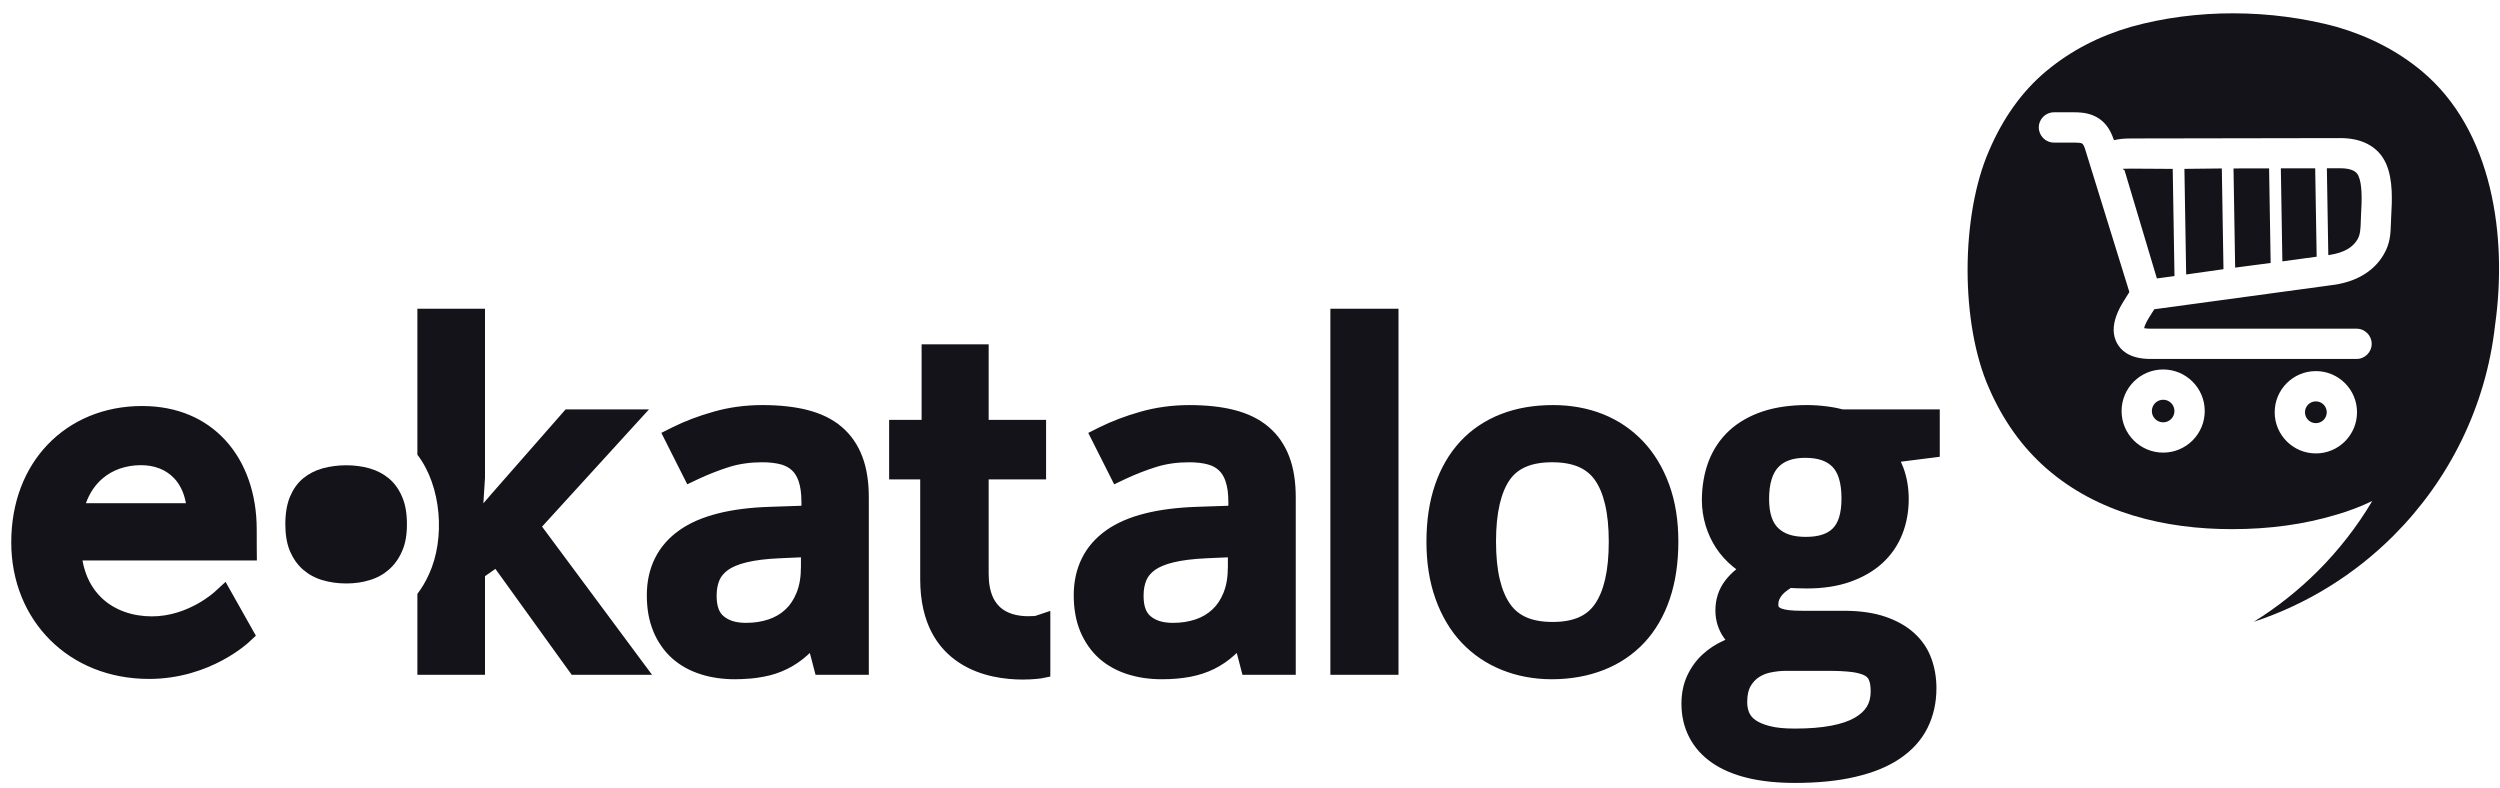 <svg width="146" height="46" viewBox="0 0 146 46" fill="none" xmlns="http://www.w3.org/2000/svg">
<path d="M16.663 30.623C16.663 29.986 16.753 29.452 16.934 29.009C17.12 28.572 17.37 28.212 17.695 27.942C18.021 27.671 18.402 27.477 18.832 27.353C19.269 27.235 19.733 27.172 20.232 27.172C20.71 27.172 21.16 27.235 21.583 27.353C22.012 27.477 22.387 27.671 22.712 27.942C23.038 28.212 23.294 28.572 23.481 29.009C23.676 29.452 23.765 29.986 23.765 30.623C23.765 31.233 23.675 31.753 23.481 32.19C23.294 32.619 23.038 32.979 22.712 33.264C22.387 33.547 22.012 33.755 21.583 33.88C21.16 34.012 20.71 34.074 20.232 34.074C19.733 34.074 19.269 34.012 18.832 33.88C18.402 33.755 18.021 33.547 17.695 33.264C17.37 32.979 17.12 32.619 16.934 32.19C16.753 31.753 16.663 31.233 16.663 30.623Z" fill="#131319"/>
<path d="M2.95 37.397C1.498 35.961 0.657 33.949 0.657 31.677C0.657 29.317 1.453 27.357 2.778 25.969C4.156 24.526 6.093 23.711 8.293 23.711C10.381 23.711 12.011 24.464 13.147 25.694C14.364 27.011 14.992 28.863 14.992 30.906C14.992 31.386 14.995 32.048 14.995 32.058L15.002 32.73H4.817C4.98 33.656 5.378 34.383 5.927 34.91C6.68 35.633 7.735 35.996 8.871 35.996C11.009 35.996 12.551 34.553 12.556 34.548L13.173 33.982L13.585 34.712L14.686 36.668L14.943 37.124L14.559 37.481C14.552 37.487 12.305 39.649 8.706 39.649C6.359 39.649 4.369 38.801 2.95 37.397ZM28.229 29.395L28.74 28.8L28.746 28.795L32.811 24.159L33.03 23.91H37.899L36.836 25.075L31.657 30.755L37.255 38.298L38.08 39.408H33.388L33.17 39.107L28.932 33.223L28.324 33.648V39.409H24.375V34.684C24.637 34.339 24.863 33.957 25.052 33.538C26.008 31.464 25.795 28.403 24.375 26.555V18.029H28.324V27.898L28.321 27.939L28.229 29.395V29.395ZM47.488 38.877L47.628 39.409H50.739V29.055C50.739 28.603 50.709 28.18 50.648 27.787C50.587 27.385 50.491 27.014 50.362 26.673C50.232 26.327 50.066 26.008 49.866 25.718L49.867 25.717C49.661 25.42 49.423 25.156 49.152 24.927C48.887 24.699 48.582 24.503 48.242 24.336C47.912 24.175 47.547 24.044 47.153 23.943C46.772 23.846 46.36 23.774 45.919 23.727C45.477 23.679 45.012 23.656 44.521 23.656C44.032 23.656 43.546 23.688 43.062 23.753C42.586 23.818 42.12 23.915 41.666 24.045L41.667 24.046C41.212 24.174 40.791 24.313 40.406 24.459C40 24.614 39.614 24.783 39.25 24.966L38.623 25.28L38.931 25.893L39.817 27.65L40.136 28.283L40.789 27.973C41.062 27.844 41.359 27.716 41.68 27.591C41.993 27.468 42.3 27.36 42.599 27.267C42.888 27.177 43.193 27.109 43.515 27.064C43.834 27.018 44.17 26.996 44.521 26.996C44.731 26.996 44.927 27.007 45.111 27.029C45.297 27.051 45.464 27.082 45.611 27.122V27.121C45.74 27.159 45.859 27.206 45.967 27.264C46.067 27.317 46.159 27.384 46.242 27.46C46.328 27.539 46.401 27.627 46.463 27.726C46.532 27.835 46.591 27.961 46.64 28.104C46.692 28.254 46.733 28.431 46.761 28.634C46.789 28.832 46.804 29.061 46.804 29.321V29.536L44.955 29.599V29.599C43.81 29.636 42.806 29.763 41.943 29.981C41.039 30.208 40.283 30.536 39.677 30.965C39.046 31.409 38.57 31.955 38.249 32.602C37.932 33.241 37.774 33.963 37.774 34.768C37.774 35.163 37.806 35.536 37.869 35.888C37.933 36.244 38.033 36.581 38.166 36.897L38.164 36.898C38.292 37.201 38.45 37.486 38.636 37.75C38.825 38.019 39.037 38.256 39.271 38.463C39.506 38.669 39.763 38.849 40.044 39.004C40.317 39.154 40.611 39.278 40.925 39.376L40.925 39.378C41.229 39.474 41.55 39.548 41.888 39.596C42.219 39.644 42.561 39.668 42.913 39.668C43.203 39.668 43.497 39.655 43.795 39.629L43.796 39.632C44.064 39.609 44.327 39.572 44.587 39.521L44.587 39.522C44.846 39.474 45.088 39.411 45.315 39.337L45.315 39.336C45.552 39.258 45.777 39.164 45.99 39.058C46.201 38.953 46.406 38.832 46.603 38.697C46.796 38.565 46.98 38.419 47.154 38.262C47.2 38.219 47.247 38.176 47.294 38.131L47.489 38.876L47.488 38.877ZM43.565 36.375C43.27 36.375 43.014 36.34 42.795 36.273C42.594 36.21 42.417 36.115 42.264 35.99C42.135 35.884 42.037 35.745 41.97 35.571C41.89 35.365 41.851 35.105 41.851 34.79C41.851 34.608 41.865 34.443 41.893 34.298C41.921 34.145 41.963 34.005 42.017 33.879C42.061 33.773 42.126 33.671 42.207 33.571C42.29 33.472 42.392 33.377 42.512 33.29L42.511 33.289C42.636 33.2 42.785 33.119 42.959 33.046C43.142 32.968 43.356 32.9 43.599 32.841L43.599 32.841C43.864 32.777 44.155 32.726 44.47 32.687C44.793 32.647 45.153 32.618 45.551 32.602L46.775 32.548V33.085C46.775 33.392 46.754 33.671 46.712 33.919C46.671 34.163 46.608 34.391 46.525 34.601C46.443 34.808 46.347 34.994 46.237 35.158C46.13 35.321 46.008 35.465 45.873 35.59L45.87 35.593C45.734 35.721 45.586 35.832 45.425 35.927C45.259 36.025 45.082 36.106 44.893 36.17C44.692 36.238 44.482 36.289 44.262 36.324C44.047 36.357 43.815 36.374 43.565 36.374V36.375ZM72.422 38.877L72.226 38.131C72.179 38.176 72.132 38.22 72.086 38.262C71.913 38.42 71.729 38.565 71.535 38.698C71.338 38.833 71.133 38.953 70.923 39.059C70.71 39.165 70.485 39.257 70.249 39.335C70.017 39.411 69.775 39.475 69.522 39.523C69.269 39.571 69.002 39.608 68.719 39.632C68.445 39.656 68.154 39.668 67.845 39.668C67.493 39.668 67.151 39.644 66.821 39.596H66.818C66.488 39.548 66.168 39.475 65.859 39.378C65.549 39.28 65.254 39.156 64.978 39.004C64.696 38.85 64.438 38.67 64.204 38.464C63.969 38.257 63.758 38.019 63.569 37.751C63.383 37.486 63.225 37.201 63.096 36.898C62.966 36.589 62.867 36.253 62.802 35.889C62.739 35.537 62.706 35.163 62.706 34.768C62.706 33.963 62.865 33.242 63.182 32.603C63.502 31.956 63.979 31.411 64.609 30.965C65.216 30.537 65.972 30.21 66.876 29.983C67.739 29.766 68.743 29.639 69.887 29.599L71.736 29.536V29.322C71.736 29.062 71.721 28.832 71.694 28.634C71.666 28.442 71.624 28.264 71.569 28.104L71.572 28.103C71.523 27.961 71.464 27.835 71.396 27.727C71.334 27.628 71.26 27.54 71.174 27.461C71.091 27.384 70.999 27.318 70.899 27.264C70.795 27.207 70.674 27.16 70.537 27.122C70.389 27.082 70.226 27.051 70.049 27.03C69.864 27.008 69.665 26.997 69.454 26.997C69.102 26.997 68.767 27.019 68.448 27.064C68.126 27.11 67.82 27.178 67.531 27.268C67.233 27.361 66.927 27.469 66.615 27.59C66.293 27.716 65.994 27.845 65.721 27.974L65.067 28.284L64.749 27.651L63.863 25.894L63.555 25.281L64.182 24.967C64.545 24.785 64.93 24.617 65.334 24.463C65.725 24.314 66.147 24.174 66.599 24.046C67.054 23.916 67.521 23.819 67.999 23.754C68.481 23.689 68.966 23.657 69.454 23.657C69.944 23.657 70.41 23.68 70.851 23.727C71.293 23.775 71.704 23.846 72.085 23.944C72.478 24.044 72.841 24.175 73.172 24.337C73.509 24.501 73.814 24.699 74.085 24.93C74.361 25.165 74.599 25.427 74.799 25.715L74.796 25.717C74.998 26.008 75.164 26.327 75.295 26.674C75.424 27.015 75.519 27.386 75.581 27.788C75.642 28.181 75.672 28.604 75.672 29.055V39.41H72.56L72.421 38.878L72.422 38.877ZM68.498 36.375C68.749 36.375 68.981 36.358 69.195 36.324C69.415 36.29 69.625 36.238 69.826 36.171C70.013 36.108 70.19 36.027 70.354 35.93C70.516 35.834 70.667 35.721 70.806 35.591C70.941 35.466 71.063 35.321 71.171 35.158C71.281 34.994 71.377 34.808 71.459 34.602C71.542 34.391 71.605 34.164 71.645 33.92C71.687 33.671 71.708 33.393 71.708 33.086V32.548L70.484 32.602C70.084 32.62 69.721 32.649 69.397 32.689C69.082 32.727 68.794 32.778 68.53 32.842C68.29 32.899 68.076 32.968 67.89 33.047C67.713 33.121 67.564 33.202 67.443 33.291C67.326 33.375 67.225 33.469 67.139 33.573C67.058 33.671 66.995 33.774 66.95 33.879C66.897 34.006 66.855 34.146 66.826 34.298H66.826C66.799 34.444 66.785 34.608 66.785 34.79C66.785 35.106 66.824 35.366 66.904 35.572C66.971 35.745 67.069 35.885 67.198 35.991C67.351 36.116 67.528 36.21 67.729 36.273C67.948 36.341 68.204 36.375 68.499 36.375L68.498 36.375ZM80.945 39.409H77.694V18.03H81.672V39.409H80.945ZM98.016 31.635C98.016 32.249 97.974 32.835 97.891 33.395C97.808 33.956 97.683 34.484 97.515 34.976C97.347 35.473 97.139 35.934 96.893 36.358C96.641 36.792 96.354 37.182 96.029 37.529C95.708 37.874 95.345 38.182 94.945 38.453C94.553 38.717 94.127 38.94 93.666 39.122C93.205 39.304 92.719 39.441 92.209 39.531C91.696 39.622 91.165 39.668 90.62 39.668C90.099 39.668 89.595 39.621 89.108 39.53C88.619 39.439 88.151 39.302 87.705 39.122C87.253 38.94 86.832 38.716 86.44 38.451C86.049 38.186 85.688 37.879 85.359 37.532C85.034 37.188 84.742 36.799 84.484 36.367C84.232 35.945 84.017 35.485 83.839 34.987C83.657 34.482 83.523 33.951 83.436 33.396C83.348 32.841 83.304 32.253 83.304 31.635C83.304 31.024 83.346 30.441 83.428 29.886C83.512 29.325 83.638 28.8 83.805 28.314C83.973 27.822 84.181 27.366 84.424 26.945C84.672 26.519 84.957 26.132 85.278 25.784C85.598 25.438 85.959 25.128 86.361 24.858C86.758 24.59 87.188 24.366 87.652 24.186C88.116 24.005 88.602 23.872 89.111 23.785C89.617 23.699 90.146 23.656 90.7 23.656C91.216 23.656 91.722 23.7 92.214 23.789C92.703 23.878 93.17 24.01 93.615 24.188C94.066 24.369 94.487 24.592 94.879 24.858C95.27 25.123 95.631 25.431 95.961 25.779C96.287 26.124 96.579 26.51 96.834 26.936C97.085 27.352 97.3 27.808 97.481 28.303C97.662 28.799 97.796 29.325 97.884 29.881C97.972 30.433 98.016 31.019 98.016 31.636L98.016 31.635ZM87.368 31.635C87.368 32.481 87.44 33.213 87.585 33.828C87.723 34.413 87.926 34.896 88.194 35.279C88.434 35.622 88.749 35.879 89.137 36.05C89.55 36.231 90.063 36.322 90.672 36.322C91.282 36.322 91.793 36.232 92.206 36.05C92.593 35.879 92.904 35.623 93.141 35.281C93.403 34.902 93.602 34.42 93.738 33.834C93.881 33.218 93.952 32.485 93.952 31.635C93.952 30.79 93.88 30.061 93.734 29.448C93.596 28.864 93.395 28.387 93.132 28.019C92.893 27.685 92.578 27.433 92.189 27.265C91.772 27.086 91.258 26.996 90.648 26.996C90.036 26.996 89.522 27.086 89.107 27.265C88.72 27.432 88.409 27.682 88.176 28.014C87.916 28.383 87.718 28.86 87.582 29.445C87.439 30.058 87.367 30.788 87.367 31.635H87.368ZM113.282 24.612V26.676L112.648 26.756L111.01 26.963C111.062 27.078 111.112 27.198 111.159 27.321C111.261 27.595 111.339 27.888 111.391 28.2C111.443 28.507 111.47 28.822 111.47 29.142C111.47 29.507 111.438 29.861 111.376 30.203C111.315 30.544 111.221 30.874 111.095 31.194C110.966 31.521 110.804 31.826 110.61 32.108C110.416 32.39 110.19 32.651 109.931 32.888C109.675 33.122 109.387 33.331 109.069 33.514C108.756 33.695 108.414 33.85 108.045 33.98C107.682 34.108 107.287 34.205 106.859 34.27C106.436 34.334 105.996 34.366 105.54 34.366C105.452 34.366 105.198 34.361 104.941 34.355L104.915 34.354C104.8 34.352 104.692 34.347 104.589 34.338L104.584 34.337C104.517 34.38 104.452 34.423 104.39 34.467L104.391 34.468C104.324 34.514 104.27 34.556 104.229 34.592C104.183 34.631 104.138 34.676 104.094 34.725C104.061 34.76 104.029 34.804 103.996 34.854C103.963 34.905 103.934 34.959 103.907 35.017C103.891 35.051 103.878 35.091 103.869 35.135C103.859 35.183 103.854 35.236 103.854 35.294C103.854 35.344 103.859 35.384 103.868 35.414C103.87 35.424 103.868 35.423 103.869 35.425C103.887 35.447 103.906 35.466 103.928 35.482C103.953 35.5 103.983 35.517 104.021 35.532L104.02 35.533C104.075 35.554 104.141 35.574 104.22 35.592C104.308 35.612 104.399 35.626 104.492 35.636C104.61 35.648 104.73 35.656 104.85 35.662C104.949 35.667 105.077 35.669 105.233 35.669H107.675C108.134 35.669 108.565 35.697 108.967 35.753C109.377 35.81 109.753 35.897 110.093 36.013C110.431 36.127 110.74 36.264 111.021 36.422C111.312 36.586 111.572 36.773 111.8 36.981C112.027 37.189 112.224 37.417 112.392 37.666C112.559 37.914 112.694 38.183 112.799 38.474C112.896 38.745 112.968 39.022 113.015 39.305C113.064 39.6 113.088 39.893 113.088 40.183C113.088 40.606 113.045 41.011 112.959 41.4C112.872 41.792 112.74 42.164 112.564 42.516C112.387 42.87 112.161 43.198 111.888 43.5C111.62 43.796 111.306 44.064 110.948 44.306C110.592 44.546 110.196 44.753 109.761 44.929L109.761 44.93C109.343 45.1 108.872 45.245 108.352 45.368C107.845 45.487 107.296 45.576 106.707 45.635C106.112 45.693 105.486 45.723 104.83 45.723C104.319 45.723 103.831 45.699 103.365 45.651C102.897 45.602 102.464 45.53 102.065 45.433C101.654 45.334 101.277 45.211 100.934 45.065C100.578 44.914 100.256 44.737 99.969 44.537C99.68 44.334 99.424 44.109 99.201 43.858C98.979 43.609 98.794 43.335 98.642 43.036C98.491 42.739 98.379 42.43 98.306 42.107C98.233 41.786 98.196 41.448 98.196 41.095C98.196 40.795 98.224 40.51 98.279 40.237C98.335 39.96 98.421 39.698 98.536 39.452C98.644 39.221 98.772 39.001 98.921 38.794C99.069 38.587 99.235 38.398 99.419 38.228C99.606 38.055 99.803 37.901 100.011 37.766C100.217 37.631 100.439 37.511 100.678 37.404L100.765 37.366C100.737 37.329 100.708 37.291 100.681 37.252C100.514 37.017 100.388 36.763 100.304 36.493C100.221 36.225 100.179 35.944 100.179 35.652C100.179 35.321 100.228 35.007 100.325 34.713C100.423 34.415 100.572 34.136 100.772 33.879C100.94 33.661 101.15 33.449 101.4 33.244C101.329 33.192 101.259 33.138 101.192 33.082C101.003 32.926 100.825 32.756 100.66 32.573C100.498 32.393 100.35 32.201 100.217 31.999C100.086 31.799 99.97 31.589 99.867 31.368C99.762 31.143 99.676 30.914 99.607 30.683C99.537 30.451 99.483 30.212 99.446 29.964C99.409 29.716 99.389 29.468 99.389 29.221C99.389 28.812 99.422 28.416 99.488 28.035C99.555 27.644 99.654 27.278 99.784 26.937C99.916 26.593 100.083 26.27 100.285 25.969C100.487 25.667 100.721 25.394 100.986 25.149C101.252 24.902 101.553 24.684 101.886 24.495C102.216 24.307 102.57 24.151 102.947 24.026C103.324 23.901 103.732 23.808 104.171 23.746C104.602 23.686 105.059 23.655 105.54 23.655C105.714 23.655 105.903 23.662 106.105 23.675C106.286 23.687 106.482 23.707 106.694 23.733C106.89 23.758 107.071 23.787 107.239 23.821C107.376 23.848 107.503 23.878 107.62 23.909H113.282V24.611V24.612ZM102.037 41.016C102.037 41.133 102.048 41.242 102.068 41.343C102.089 41.447 102.119 41.541 102.156 41.627L102.157 41.627C102.193 41.706 102.238 41.78 102.294 41.847C102.354 41.92 102.427 41.987 102.513 42.049C102.606 42.116 102.72 42.178 102.855 42.237C102.998 42.299 103.162 42.354 103.348 42.402C103.539 42.452 103.753 42.488 103.989 42.512C104.232 42.537 104.513 42.549 104.831 42.549C105.647 42.549 106.354 42.492 106.949 42.378C107.512 42.271 107.97 42.116 108.32 41.914C108.64 41.729 108.876 41.512 109.027 41.262C109.174 41.019 109.247 40.727 109.247 40.39C109.247 40.224 109.237 40.082 109.218 39.966C109.2 39.867 109.175 39.779 109.141 39.703C109.117 39.65 109.087 39.604 109.051 39.566C109.013 39.525 108.961 39.487 108.9 39.452C108.82 39.409 108.724 39.37 108.611 39.338C108.476 39.299 108.326 39.268 108.163 39.248C107.978 39.225 107.766 39.207 107.527 39.194C107.308 39.183 107.043 39.178 106.733 39.178H104.291C104.148 39.178 104.009 39.185 103.874 39.199C103.739 39.213 103.587 39.237 103.42 39.269C103.291 39.294 103.169 39.329 103.057 39.374C102.936 39.423 102.824 39.481 102.721 39.547C102.627 39.608 102.538 39.683 102.455 39.772C102.369 39.864 102.293 39.968 102.227 40.082C102.169 40.183 102.124 40.307 102.091 40.452C102.055 40.614 102.037 40.802 102.037 41.017L102.037 41.016ZM103.315 29.142C103.315 29.562 103.365 29.919 103.465 30.213C103.553 30.472 103.681 30.682 103.847 30.841C104.019 31.007 104.231 31.132 104.479 31.216C104.751 31.308 105.076 31.354 105.455 31.354C105.841 31.354 106.168 31.308 106.437 31.217C106.677 31.136 106.877 31.017 107.033 30.861C107.192 30.701 107.314 30.489 107.399 30.223C107.495 29.922 107.543 29.55 107.543 29.107C107.543 28.648 107.493 28.259 107.393 27.938C107.304 27.654 107.177 27.428 107.013 27.26C106.85 27.093 106.646 26.966 106.402 26.88C106.133 26.785 105.808 26.737 105.426 26.737C105.056 26.737 104.737 26.786 104.471 26.884C104.229 26.973 104.023 27.105 103.855 27.281C103.687 27.457 103.557 27.689 103.467 27.978C103.365 28.301 103.315 28.69 103.315 29.142V29.142ZM56.041 38.719C54.762 37.89 53.74 36.417 53.74 33.82V27.997H51.925V24.522H53.822V20.108H57.738V24.522H61.091V27.997H57.738V33.517C57.738 34.646 58.102 35.26 58.56 35.585C59.029 35.918 59.627 35.986 60.041 35.986C60.344 35.986 60.465 35.968 60.465 35.968L61.339 35.676V39.511L60.803 39.618C60.802 39.618 60.342 39.686 59.739 39.686C58.76 39.686 57.291 39.53 56.04 38.719L56.041 38.719ZM5.967 27.961C5.557 28.318 5.231 28.796 5.018 29.386H10.86C10.743 28.761 10.498 28.275 10.164 27.922H10.161C9.682 27.415 8.997 27.166 8.237 27.166C7.355 27.166 6.565 27.44 5.967 27.961Z" fill="#131319"/>
<path d="M141.414 4.138C139.992 2.958 138.329 2.112 136.454 1.567C132.615 0.532 128.283 0.498 124.448 1.567C122.573 2.112 120.941 2.958 119.519 4.138C118.097 5.317 116.978 6.89 116.162 8.795C114.502 12.588 114.476 18.885 116.162 22.676C116.978 24.551 118.097 26.123 119.519 27.363C122.51 29.973 126.451 30.902 130.345 30.902C132.523 30.902 134.549 30.629 136.454 30.055C137.182 29.844 137.878 29.578 138.54 29.259C137.654 30.751 136.586 32.122 135.366 33.342C134.238 34.469 132.981 35.467 131.62 36.312C134.73 35.289 137.518 33.546 139.783 31.28C143.012 28.052 145.18 23.761 145.712 18.987C146.433 13.886 145.61 7.62 141.414 4.138ZM137.622 19.195C138.11 19.195 138.506 19.59 138.506 20.079C138.506 20.567 138.11 20.963 137.622 20.963H125.593C124.985 20.963 124.526 20.84 124.188 20.629C123.93 20.467 123.743 20.258 123.616 20.01C123.494 19.77 123.438 19.518 123.438 19.258C123.438 18.726 123.674 18.145 124.012 17.604L124.355 17.055L121.767 8.699L121.761 8.677C121.703 8.511 121.651 8.419 121.597 8.385C121.528 8.342 121.376 8.327 121.149 8.327H119.95C119.462 8.327 119.066 7.931 119.066 7.442C119.066 6.954 119.461 6.558 119.95 6.558H121.149C121.696 6.558 122.142 6.644 122.544 6.9C122.945 7.155 123.227 7.535 123.427 8.11C123.437 8.133 123.446 8.157 123.453 8.181L123.455 8.186C123.744 8.113 124.076 8.087 124.452 8.086L136.668 8.065C137.282 8.064 137.816 8.176 138.258 8.404C138.749 8.657 139.115 9.039 139.344 9.552C139.554 10.023 139.644 10.568 139.673 11.136C139.698 11.648 139.674 12.171 139.645 12.665C139.637 12.816 139.634 12.914 139.631 13.01C139.61 13.66 139.592 14.243 139.173 14.924C138.88 15.399 138.483 15.784 137.98 16.077C137.512 16.35 136.959 16.535 136.323 16.633L136.323 16.631L136.31 16.633L125.809 18.061L125.511 18.537C125.362 18.776 125.25 19 125.217 19.165C125.3 19.184 125.423 19.195 125.593 19.195L137.622 19.195ZM127.57 9.862L129.754 9.838L129.851 15.721L127.672 16.029L127.57 9.862ZM126.99 16.122L125.962 16.261L124.08 9.966C124.064 9.913 124.023 9.896 123.983 9.892L123.972 9.857C124.06 9.85 124.227 9.848 124.452 9.848L126.887 9.863L126.99 16.122ZM130.437 9.837L132.515 9.834L132.606 15.357L130.533 15.629L130.437 9.837ZM135.889 9.827L136.667 9.826C136.996 9.826 137.259 9.874 137.449 9.972C137.579 10.039 137.675 10.138 137.734 10.27C137.843 10.514 137.892 10.848 137.911 11.218C137.932 11.643 137.909 12.117 137.884 12.568C137.878 12.667 137.873 12.813 137.869 12.954C137.856 13.351 137.845 13.708 137.667 13.997C137.526 14.226 137.336 14.41 137.096 14.55C136.822 14.709 136.477 14.821 136.061 14.885L136.061 14.886L135.973 14.899L135.889 9.827ZM135.293 14.991L133.29 15.264L133.201 9.832L135.207 9.829L135.293 14.991ZM135.246 21.672C135.91 21.672 136.511 21.941 136.946 22.376C137.382 22.811 137.65 23.412 137.65 24.076C137.65 24.74 137.381 25.341 136.946 25.776C136.511 26.211 135.91 26.48 135.246 26.48C134.583 26.48 133.981 26.211 133.546 25.776C133.111 25.341 132.842 24.74 132.842 24.076C132.842 23.412 133.111 22.811 133.546 22.376C133.981 21.941 134.583 21.672 135.246 21.672ZM135.696 23.626C135.811 23.741 135.882 23.9 135.882 24.076C135.882 24.252 135.811 24.411 135.696 24.526C135.581 24.641 135.422 24.712 135.246 24.712C135.07 24.712 134.912 24.641 134.796 24.526C134.682 24.411 134.61 24.251 134.61 24.076C134.61 23.9 134.682 23.741 134.796 23.626C134.912 23.511 135.071 23.44 135.246 23.44C135.422 23.44 135.581 23.511 135.696 23.626ZM126.329 21.577C126.999 21.577 127.606 21.849 128.045 22.288C128.485 22.728 128.757 23.334 128.757 24.005C128.757 24.675 128.485 25.282 128.045 25.722C127.606 26.161 126.999 26.433 126.329 26.433C125.658 26.433 125.051 26.161 124.612 25.722C124.172 25.282 123.9 24.675 123.9 24.005C123.9 23.334 124.172 22.728 124.612 22.288C125.051 21.849 125.658 21.577 126.329 21.577ZM126.795 23.538C126.914 23.657 126.988 23.822 126.988 24.005C126.988 24.187 126.914 24.352 126.795 24.471C126.676 24.59 126.51 24.664 126.329 24.664C126.146 24.664 125.981 24.59 125.862 24.471C125.743 24.352 125.668 24.187 125.668 24.005C125.668 23.822 125.743 23.657 125.862 23.538C125.981 23.419 126.146 23.345 126.329 23.345C126.51 23.345 126.676 23.419 126.795 23.538Z" fill="#131319"/>
</svg>
